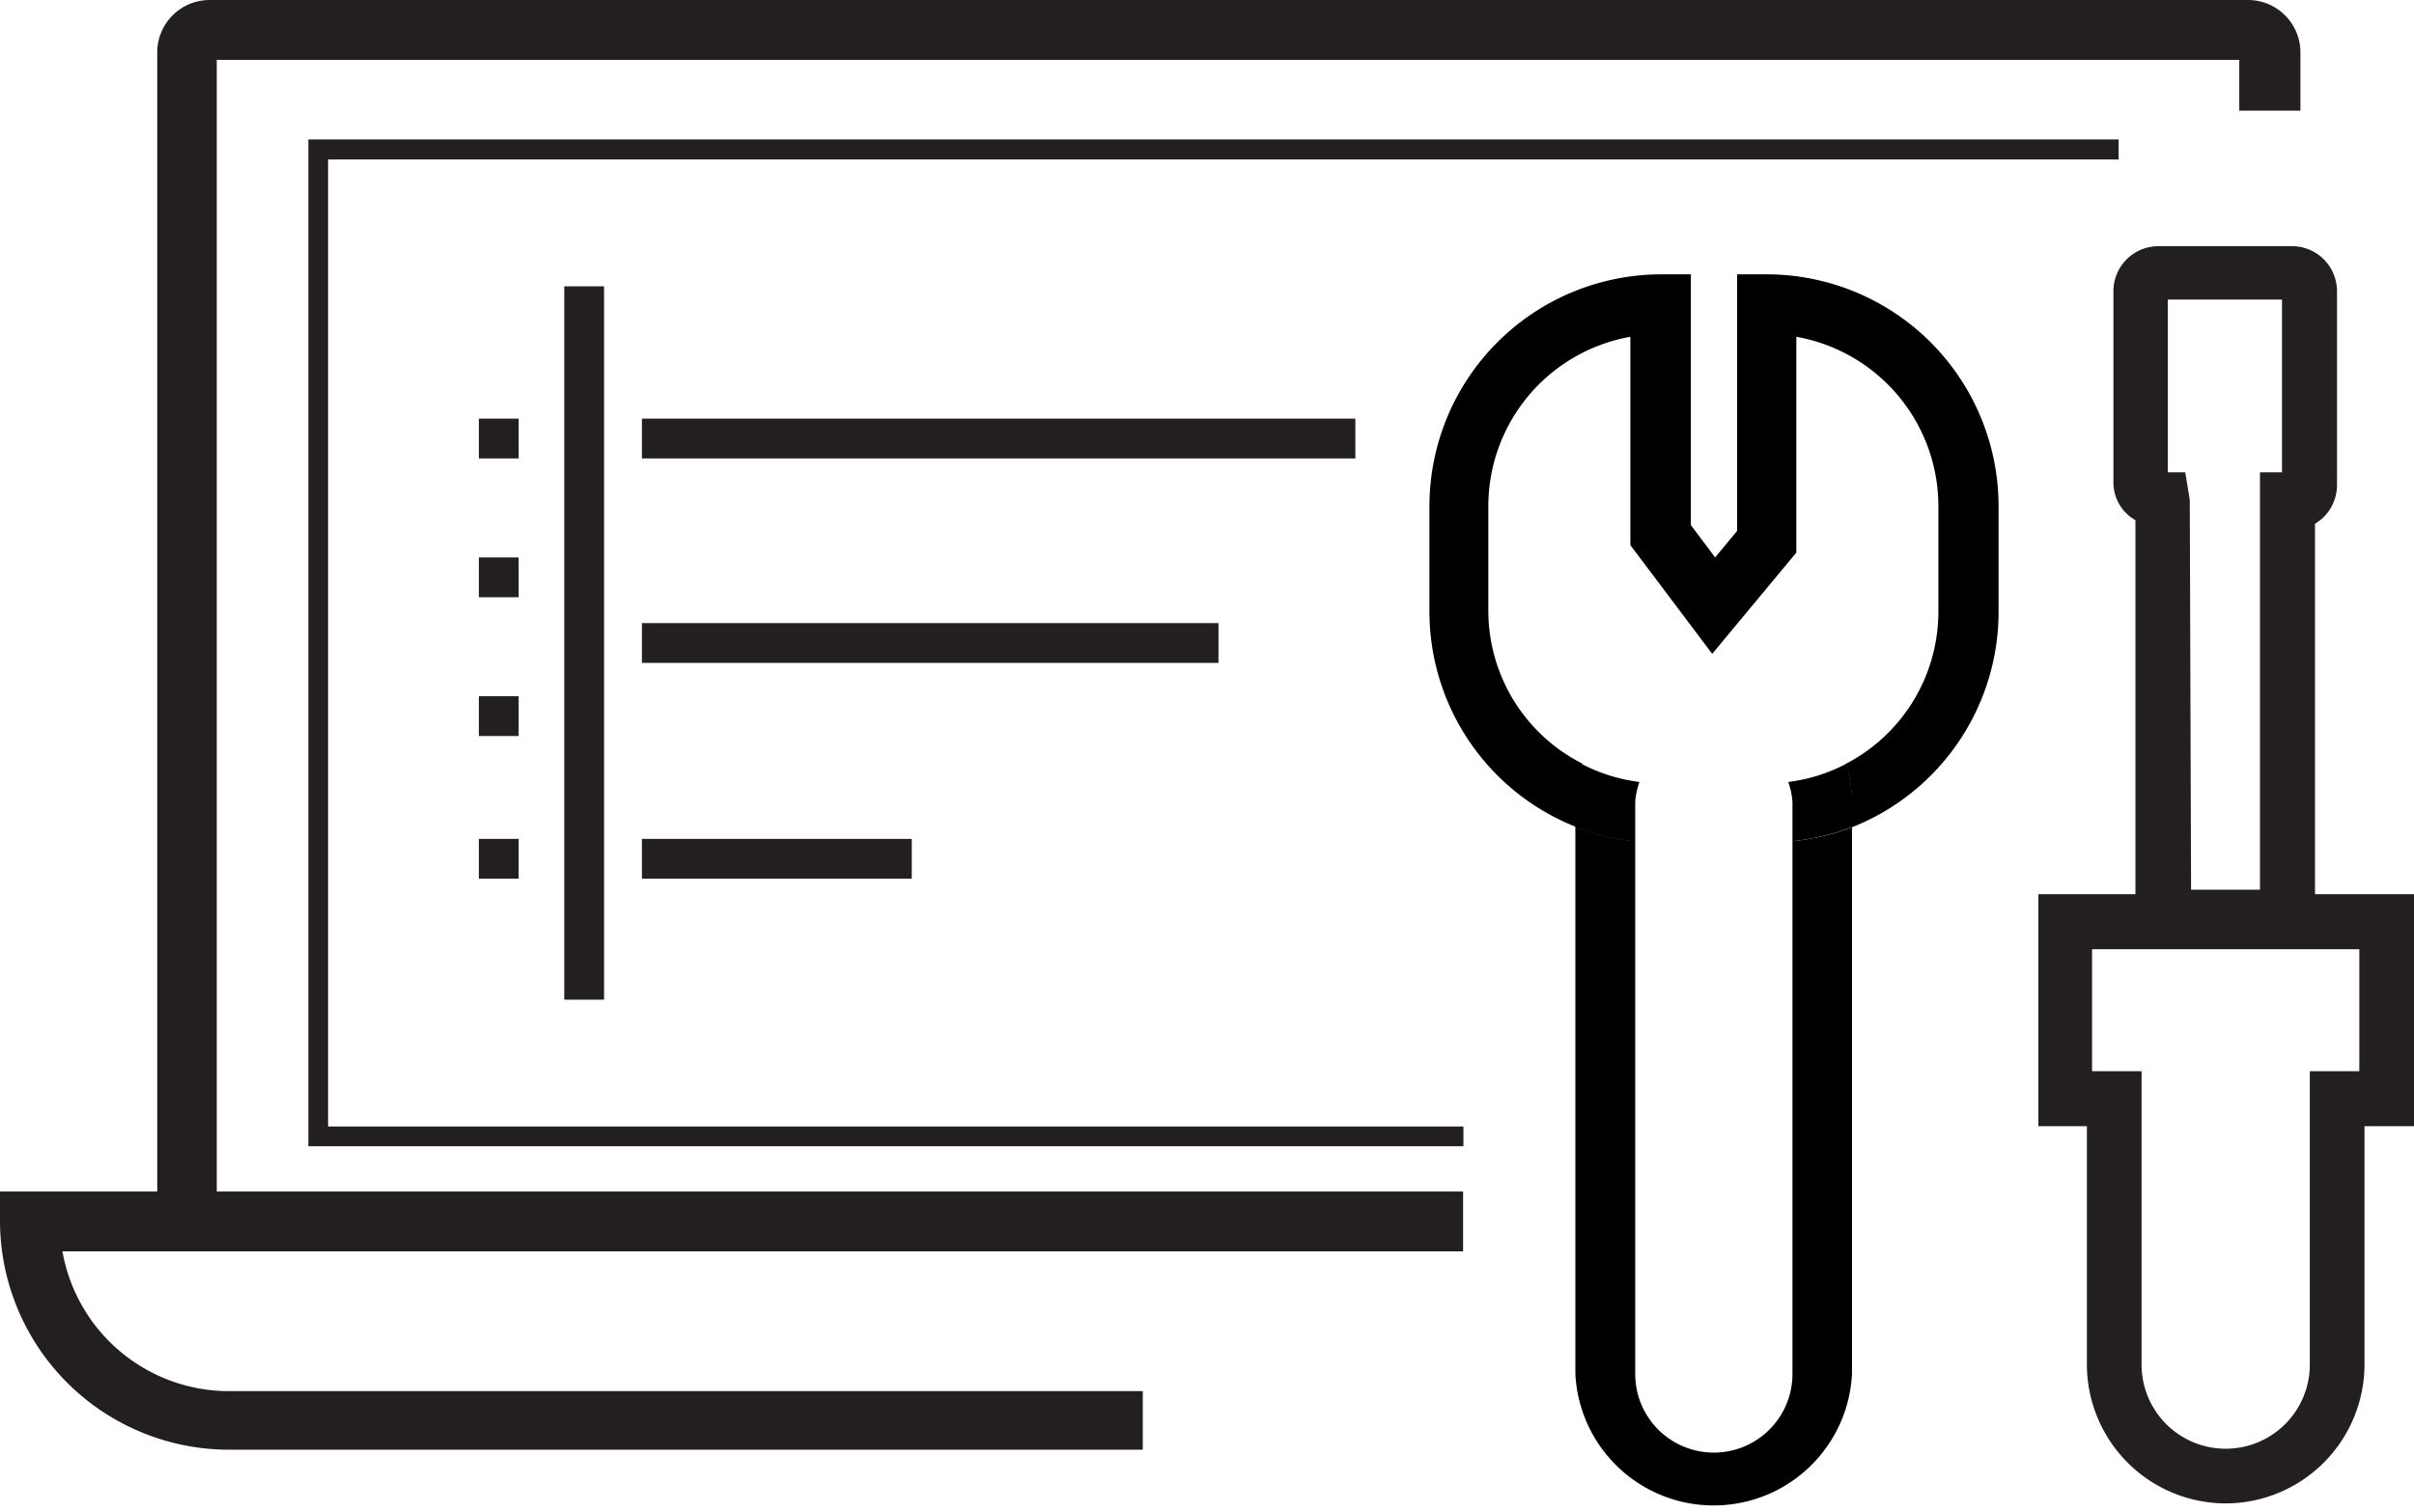 <svg xmlns="http://www.w3.org/2000/svg" viewBox="0 0 74.61 46.74"><defs><style>.cls-1{fill:#231f20;}.cls-2{fill:none;}</style></defs><title>implementation</title><g id="Layer_2" data-name="Layer 2"><g id="Layer_1-2" data-name="Layer 1"><path class="cls-1" d="M6.7,37.75H4.86V1.62A1.62,1.62,0,0,1,6.48,0h63a1.62,1.62,0,0,1,1.62,1.62v1.8H69.21V1.85H6.7Z"/><path class="cls-1" d="M35.32,44.81H7.07A7.08,7.08,0,0,1,0,37.75v-.92H45.22v1.85H1.93A5.23,5.23,0,0,0,7.07,43H35.32Z"/><polygon class="cls-1" points="45.23 35.43 9.53 35.43 9.53 4.31 65.48 4.31 65.48 4.93 10.14 4.93 10.14 34.82 45.23 34.82 45.23 35.43"/><rect class="cls-1" x="19.84" y="12.94" width="22.05" height="1.23"/><rect class="cls-1" x="17.44" y="8.85" width="1.23" height="22.05"/><rect class="cls-1" x="19.84" y="19.26" width="17.82" height="1.23"/><rect class="cls-1" x="19.84" y="25.93" width="8.34" height="1.23"/><rect class="cls-1" x="14.8" y="25.93" width="1.23" height="1.23"/><rect class="cls-1" x="14.8" y="21.52" width="1.23" height="1.23"/><rect class="cls-1" x="14.8" y="17.23" width="1.23" height="1.23"/><rect class="cls-1" x="14.8" y="12.94" width="1.23" height="1.23"/><path class="cls-2" d="M51.33,26.08a7,7,0,0,1-.79-.08V42.47a2.43,2.43,0,0,0,4.86,0V26a7,7,0,0,1-.79.08Z"/><path d="M54.61,8.48h-.92v7.93l-.68.82-.75-1V8.48h-.92a7.17,7.17,0,0,0-7.16,7.16v3.28a7.16,7.16,0,0,0,4.53,6.64v-.78a4.22,4.22,0,0,1,.19-1.18A5.3,5.3,0,0,1,46,18.92V15.64a5.32,5.32,0,0,1,4.39-5.23v6.44l2.53,3.36,2.6-3.13V10.41a5.32,5.32,0,0,1,4.39,5.23v3.28a5.3,5.3,0,0,1-2.86,4.69,4.22,4.22,0,0,1,.19,1.18v.78a7.16,7.16,0,0,0,4.53-6.64V15.64A7.17,7.17,0,0,0,54.61,8.48Z"/><path d="M55.4,42.47a2.43,2.43,0,0,1-4.86,0V26a7.11,7.11,0,0,1-1.85-.44v16.9a4.28,4.28,0,0,0,8.55,0V25.57A7.11,7.11,0,0,1,55.4,26Z"/><path d="M50.54,24.79a2.34,2.34,0,0,1,.13-.62,5.24,5.24,0,0,1-1.79-.56,4.22,4.22,0,0,0-.19,1.18v.78a7.11,7.11,0,0,0,1.85.44Z"/><path d="M57.06,23.61a5.24,5.24,0,0,1-1.79.56,2.34,2.34,0,0,1,.13.62V26a7.11,7.11,0,0,0,1.85-.44v-.78A4.22,4.22,0,0,0,57.06,23.61Z"/><path class="cls-1" d="M68.79,46.47a4.3,4.3,0,0,1-4.29-4.29V34.81H63V27.64H74.61v7.17H73.08v7.37A4.3,4.3,0,0,1,68.79,46.47ZM64.66,33.11h1.53v9.07a2.6,2.6,0,1,0,5.2,0V33.11h1.53V29.34H64.66Z"/><path class="cls-1" d="M71.55,29.2H66V16.08a1.34,1.34,0,0,1-.68-1.17V9a1.39,1.39,0,0,1,1.39-1.39h4.1A1.39,1.39,0,0,1,72.23,9v6a1.39,1.39,0,0,1-.68,1.19Zm-3.83-1.7h2.13V14.6h.68V9.26H67V14.6h.54l.14.85Z"/></g></g></svg>